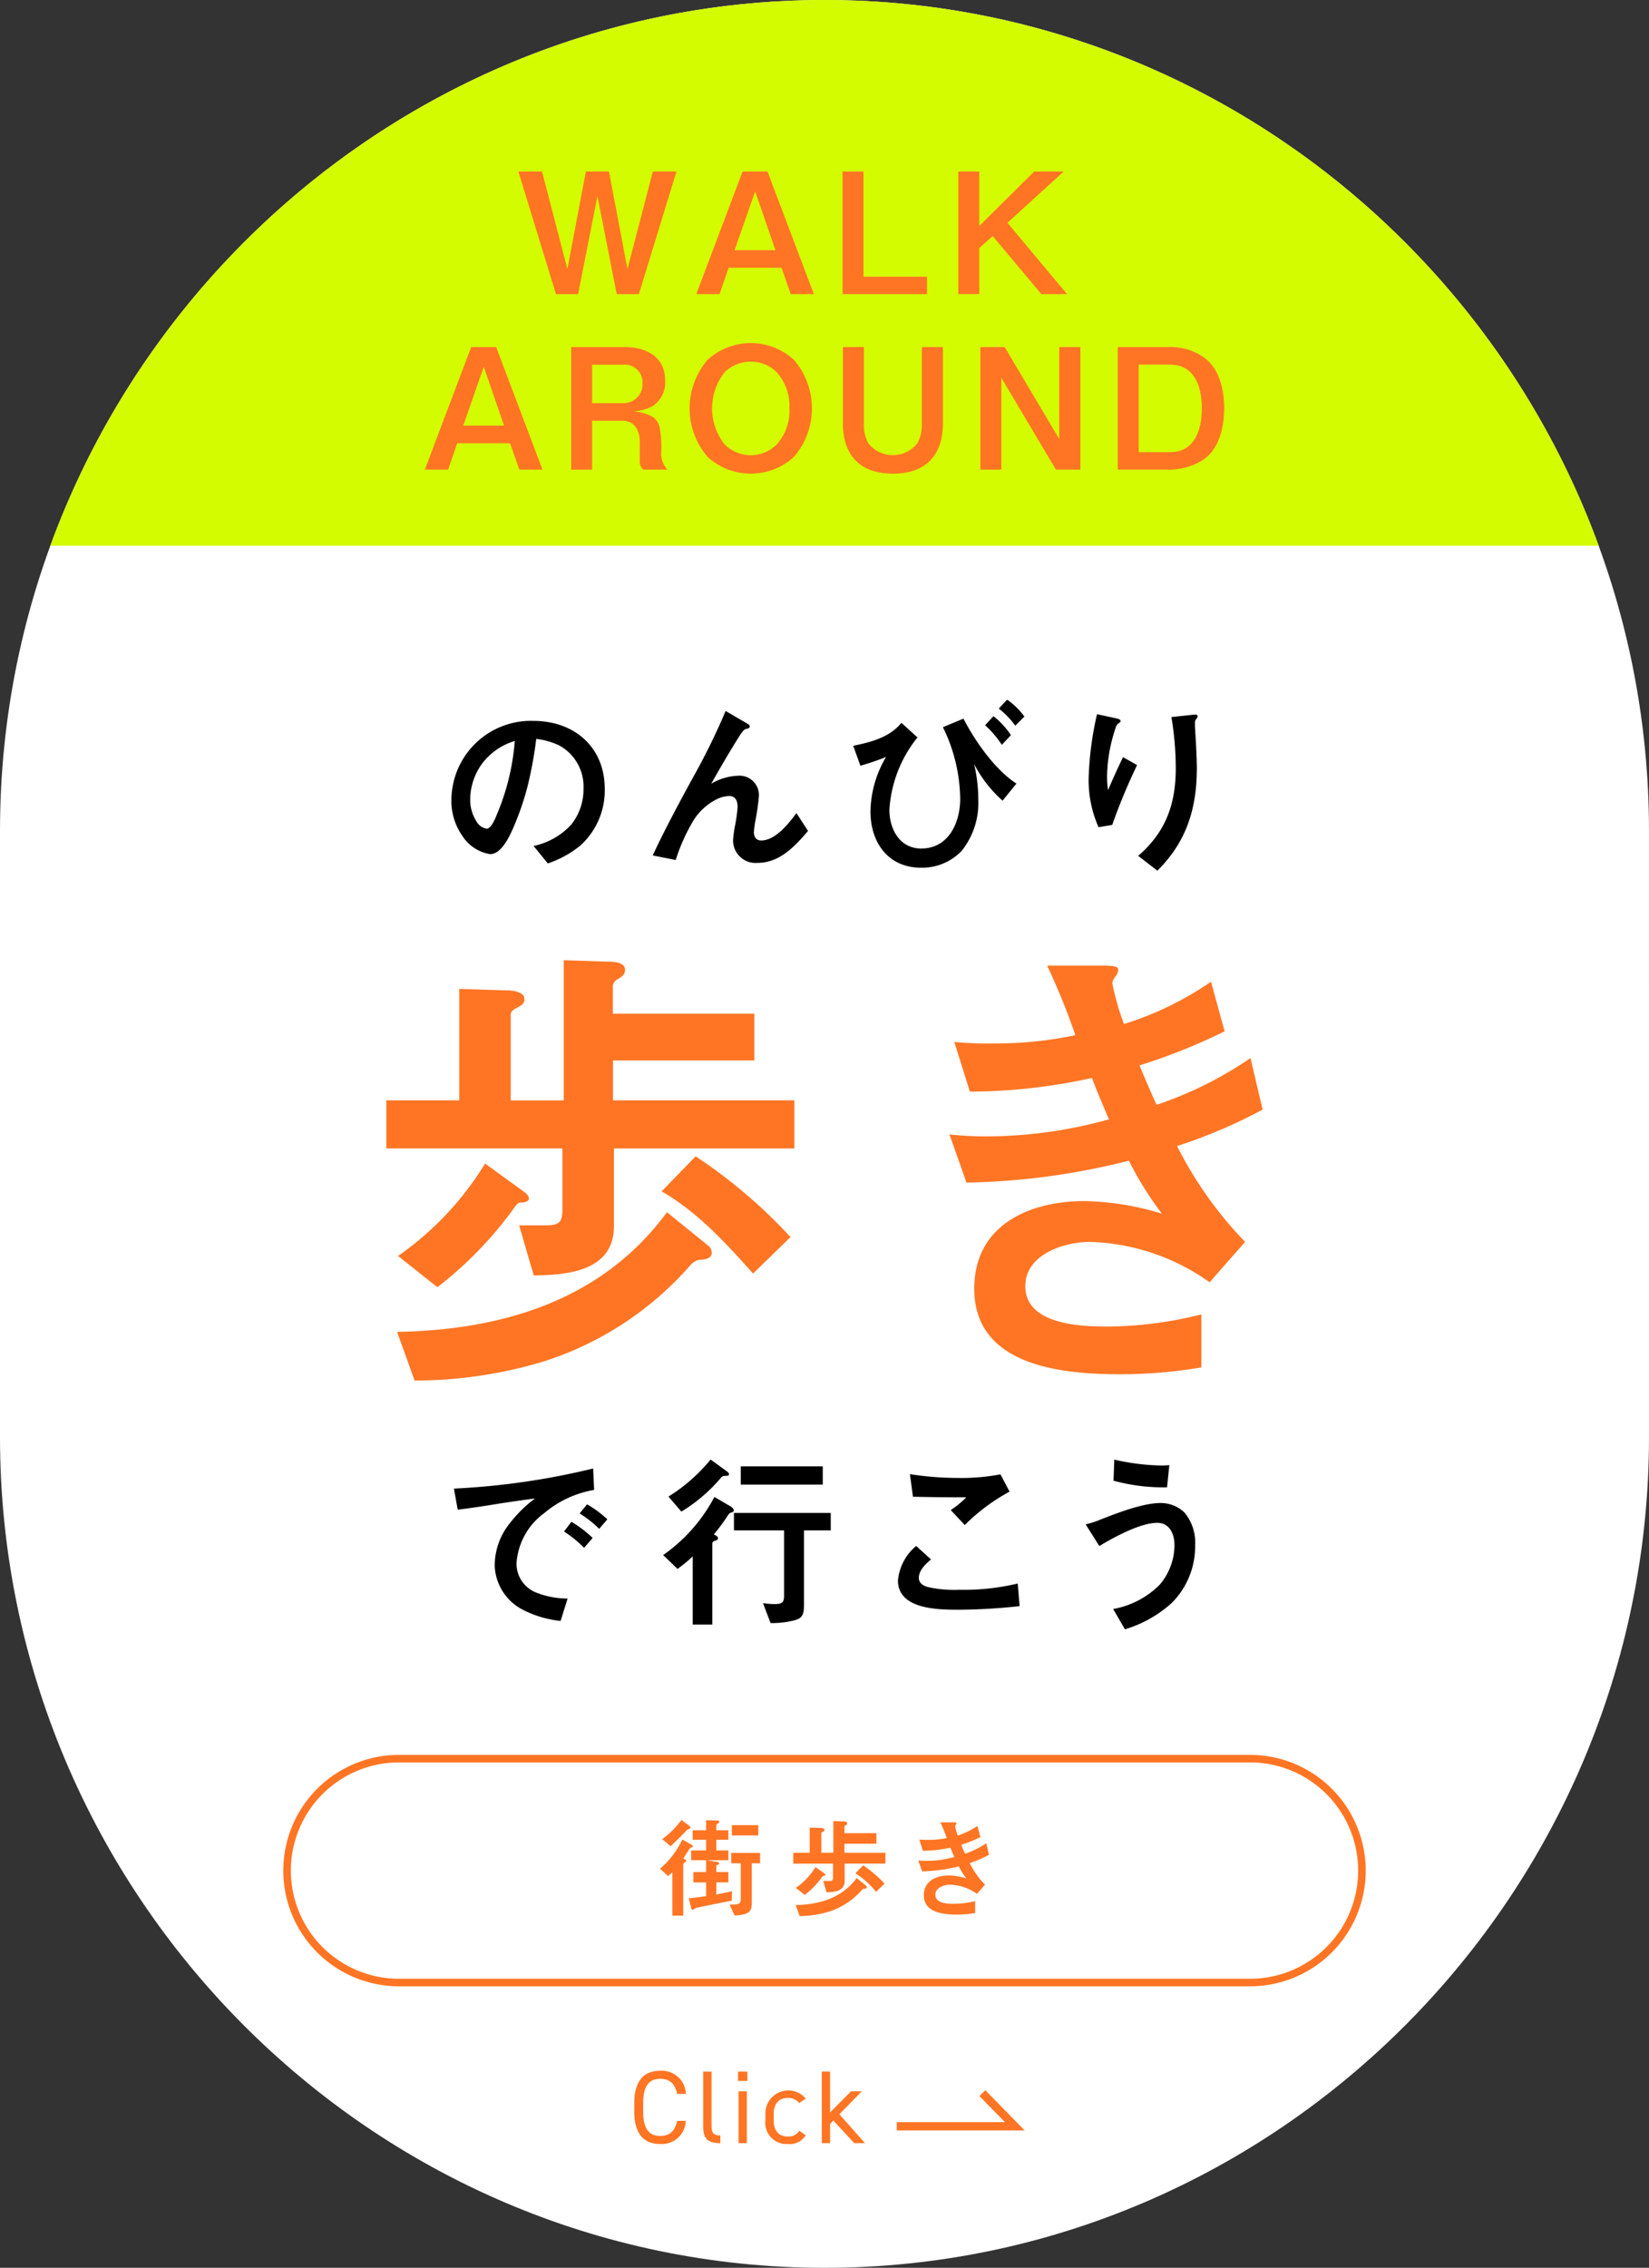 <svg xmlns="http://www.w3.org/2000/svg" width="168.634" height="231.817"><rect width="100%" height="100%" fill="#333333" stroke="none"/><g data-name="グループ 1168"><g data-name="グループ 2410"><g data-name="グループ 1166"><g data-name="グループ 2411"><path data-name="パス 2965" d="M168.634 146.889c0 46.712-37.943 84.931-84.316 84.931S0 193.597 0 146.889V84.931C0 38.219 37.943 0 84.317 0s84.316 38.219 84.316 84.931z" fill="#fff"/><path data-name="パス 6561" d="M40.801 179.772h87.033a11.443 11.443 0 0 1 11.443 11.443h0a11.443 11.443 0 0 1-11.443 11.443H40.801a11.443 11.443 0 0 1 0-22.886z" fill="none" stroke="#ff7524" stroke-width=".772"/><g data-name="グループ 2184" fill="#ff7524"><path data-name="パス 2966" d="M68.756 191.376a4.961 4.961 0 0 1-.438.4l-.82-.753a8.864 8.864 0 0 0 2.28-2.989l.854.483c.157.09.225.158.225.236s-.045.079-.158.1-.123.044-.2.158c-.179.27-.416.651-.629.977l.135.055c.056.023.191.1.191.169 0 .044-.045.078-.135.146-.124.09-.191.158-.191.27v5.189h-1.112zm1.719-4.752c.056.045.135.124.135.18 0 .079-.079.135-.157.157a.789.789 0 0 0-.349.259c-.36.393-1.1 1.112-1.528 1.505l-.854-.731a9.023 9.023 0 0 0 1.966-1.954zm4.01.472v.966H73.25v1.09h1.235v1h-2.177l.854.146c.281.045.381.068.381.18 0 .09-.056.112-.2.168-.079.034-.09.079-.09.169v.55h1.235v1.056h-1.235v1.235c.539-.1 1.079-.2 1.607-.337l-.023.966c-1.146.236-2.359.461-3.438.7a.893.893 0 0 0-.438.18.27.27 0 0 1-.123.067c-.079 0-.135-.112-.157-.2l-.248-.989c.6-.056 1.18-.135 1.776-.214v-1.4h-1.3v-1.064h1.3v-1.214h-1.531v-1h1.53v-1.09h-1.371v-.966h1.371v-1.033l1.123.034c.079 0 .236.023.236.124 0 .067-.056.112-.225.225a.192.192 0 0 0-.09.157v.494zm.292 3.37v-1.055h2.954v1.055h-.853v4.112c0 .539-.135.887-.663 1.067a4.371 4.371 0 0 1-1.09.157l-.517-1.1c1.112-.034 1.146-.068 1.146-.764v-3.471zm.067-3.9h2.7v1.056h-2.7z"/><path data-name="パス 2967" d="M86.378 190.501v1.787c0 1.044-1.056 1.135-1.853 1.145l-.338-1.157h.562c.337 0 .438-.034.438-.371v-1.4h-4.066v-1.112h1.685v-2.573l1.09.034c.123 0 .416.022.416.2 0 .112-.079.146-.18.2s-.135.09-.135.147v1.988h1.225v-3.235l1.022.034c.135 0 .394.012.394.191 0 .113-.09.168-.169.215-.055.034-.112.09-.112.145v.652h3.269v1.079h-3.269v.921h4.19v1.112zm2.168 2.236a.213.213 0 0 1 .09.168c0 .146-.169.158-.282.168-.135.012-.213.124-.314.236a7.528 7.528 0 0 1-3.336 2.124 10.409 10.409 0 0 1-2.932.427l-.4-1.124c2.426-.044 4.729-.719 6.235-2.763zm-4.291-1.27c.078.056.158.112.158.191s-.1.09-.18.09-.09.034-.135.09a8.851 8.851 0 0 1-1.8 1.865l-.91-.719a7.134 7.134 0 0 0 2.011-2.134zm4.01-.787a11.956 11.956 0 0 1 2.191 1.866l-.865.842a8.949 8.949 0 0 0-2.112-1.9z"/><path data-name="パス 2968" d="M100.857 188.412l.281 1.19a11.643 11.643 0 0 1-1.977.843 9.083 9.083 0 0 0 1.572 2.213l-.82.934a5.005 5.005 0 0 0-2.763-.934c-.607 0-1.494.292-1.494 1.023 0 .876 1.247.932 1.876.932a9.1 9.1 0 0 0 2.191-.281v1.224a11.33 11.33 0 0 1-1.854.157c-1.359 0-3.393-.179-3.393-1.977 0-1.46 1.259-2.021 2.55-2.021a6.486 6.486 0 0 1 1.786.292 7.63 7.63 0 0 1-.764-1.224 16.339 16.339 0 0 1-3.752.506l-.394-1.112a7.817 7.817 0 0 0 .9.044 10.622 10.622 0 0 0 2.786-.393c-.135-.315-.27-.629-.393-.955a13.243 13.243 0 0 1-2.82.314l-.359-1.146a8.045 8.045 0 0 0 .9.034 8.8 8.8 0 0 0 1.9-.19 15.9 15.9 0 0 0-.651-1.607h1.224c.36 0 .416.023.416.1a.274.274 0 0 1-.067.158.269.269 0 0 0-.068.146 5.949 5.949 0 0 0 .27.943 7.39 7.39 0 0 0 2.011-.977l.314 1.146a13.57 13.57 0 0 1-1.965.786c.123.3.258.618.393.91a8.731 8.731 0 0 0 2.168-1.079"/></g><g data-name="グループ 2183" fill="#ff7524"><path data-name="パス 2969" d="M62.787 117.4v7.907c0 4.626-4.675 5.023-8.205 5.072l-1.492-5.122h2.486c1.492 0 1.94-.15 1.94-1.642v-6.217H39.507v-4.923h7.46v-11.387l4.824.15c.547 0 1.84.1 1.84.9 0 .5-.348.646-.8.9-.4.2-.6.4-.6.647v8.8h5.42V98.154l4.526.149c.6 0 1.741.05 1.741.845 0 .5-.4.746-.746.944a.907.907 0 0 0-.5.647v2.884h14.472v4.775H62.687v4.078h18.55v4.923zm9.6 9.9a.943.943 0 0 1 .4.746c0 .647-.746.7-1.243.746-.6.049-.945.547-1.392 1.044a33.337 33.337 0 0 1-14.771 9.4 46.025 46.025 0 0 1-12.98 1.889l-1.794-4.976c10.742-.2 20.937-3.184 27.6-12.234zm-19-5.62c.349.249.7.5.7.845 0 .3-.448.4-.8.4-.3 0-.4.149-.6.4a39.213 39.213 0 0 1-7.957 8.255l-4.023-3.192a31.653 31.653 0 0 0 8.9-9.448zm17.754-3.481a52.948 52.948 0 0 1 9.7 8.256l-3.83 3.729c-2.784-3.133-5.719-6.316-9.349-8.4z"/><path data-name="パス 2970" d="M127.878 108.15l1.243 5.271a52.071 52.071 0 0 1-8.752 3.729 40.208 40.208 0 0 0 6.961 9.8l-3.63 4.127a22.159 22.159 0 0 0-12.234-4.127c-2.685 0-6.614 1.292-6.614 4.525 0 3.879 5.52 4.127 8.305 4.127a40.179 40.179 0 0 0 9.7-1.243v5.421a50.3 50.3 0 0 1-8.206.7c-6.018 0-15.019-.795-15.019-8.752 0-6.465 5.569-8.952 11.288-8.952a28.606 28.606 0 0 1 7.908 1.292 34 34 0 0 1-3.382-5.42 72.227 72.227 0 0 1-16.61 2.238l-1.74-4.924a34.415 34.415 0 0 0 3.978.2 47.038 47.038 0 0 0 12.333-1.741c-.6-1.392-1.193-2.785-1.741-4.227a58.542 58.542 0 0 1-12.482 1.392l-1.591-5.072a35.509 35.509 0 0 0 3.978.149 39.2 39.2 0 0 0 8.4-.845 70.635 70.635 0 0 0-2.884-7.112h5.42c1.591 0 1.841.1 1.841.448a1.189 1.189 0 0 1-.3.7 1.2 1.2 0 0 0-.3.647 26.344 26.344 0 0 0 1.194 4.177 32.811 32.811 0 0 0 8.9-4.327l1.393 5.072a60.056 60.056 0 0 1-8.7 3.481 97.656 97.656 0 0 0 1.741 4.028 38.482 38.482 0 0 0 9.6-4.774"/></g><path data-name="パス 2971" d="M53.946 80.404a28.814 28.814 0 0 1-1.514 4.348c-.388.873-1.2 2.562-2.31 2.562a4.165 4.165 0 0 1-2.873-1.921 6.174 6.174 0 0 1-1.086-3.669 8.137 8.137 0 0 1 8.365-8.035c4.192 0 7.317 2.659 7.317 6.968a7.6 7.6 0 0 1-2.523 5.8 10.705 10.705 0 0 1-3.3 1.805l-1.455-1.785a7.263 7.263 0 0 0 3.823-2.155 5.739 5.739 0 0 0 1.281-3.708 4.777 4.777 0 0 0-2.542-4.444 7.707 7.707 0 0 0-2.291-.64 40.626 40.626 0 0 1-.893 4.871m-4.639-2.348a6.3 6.3 0 0 0-1.222 3.668 4.083 4.083 0 0 0 .659 2.271 1.447 1.447 0 0 0 1.029.718c.388 0 .776-.777 1.009-1.378a23.92 23.92 0 0 0 1.863-7.589 6.53 6.53 0 0 0-3.339 2.31"/><path data-name="パス 2972" d="M76.672 74.251c0 .175-.155.213-.33.252-.214.039-.349.155-.738.757-.99 1.572-1.94 3.2-2.872 4.853a5.748 5.748 0 0 1 2.737-.815 1.983 1.983 0 0 1 2.135 2.153 25.4 25.4 0 0 1-.368 2.524 7.9 7.9 0 0 0-.136 1.107c0 .465.233.834.738.834 1.455 0 2.815-1.727 3.61-2.8l1.184 1.824c-1.339 1.573-2.911 3.262-5.143 3.262a2.3 2.3 0 0 1-2.523-2.272 11.438 11.438 0 0 1 .194-1.494 16.674 16.674 0 0 0 .271-1.921c0-.583-.175-1.146-.873-1.146a3.015 3.015 0 0 0-1.223.31 5.946 5.946 0 0 0-2.523 2.368 18.536 18.536 0 0 0-1.708 3.864l-2.349-.466c1.029-2.271 2.893-5.765 4.464-8.6a68.411 68.411 0 0 0 2.987-6.167l2.1 1.224c.33.194.369.252.369.349"/><path data-name="パス 2973" d="M92.177 73.882l1.649 1.5a13.022 13.022 0 0 0-2.872 7.395c0 1.98 1.048 3.96 3.261 3.96 2.8 0 3.979-2.659 3.979-5.086a17.059 17.059 0 0 0-1.766-7.316l2.1-.874c1.164 2.271 3.241 5.241 5.416 6.638l-1.417 1.747a13 13 0 0 1-2.911-3.746 15.793 15.793 0 0 1 .427 3.572 7.853 7.853 0 0 1-1.708 5.317 5.6 5.6 0 0 1-4.153 1.709c-3.358 0-5.164-2.581-5.164-5.746a11.233 11.233 0 0 1 1.592-5.57c-.873.349-1.747.64-2.62.892l-.738-2.038c1.8-.369 3.726-.854 4.93-2.349m11.2 1.262l-.931.99a9.914 9.914 0 0 0-1.709-2l.854-.933a8.485 8.485 0 0 1 1.786 1.941m1.378-1.9l-.932.932a8.491 8.491 0 0 0-1.688-1.747l.854-.912a7.468 7.468 0 0 1 1.766 1.727"/><path data-name="パス 2974" d="M114.591 73.708c0 .077-.058.155-.175.213-.233.136-.31.388-.485.971a15.944 15.944 0 0 0-.718 4.406 9.524 9.524 0 0 0 .1 1.474 73.06 73.06 0 0 1 1.533-3.377l1.436.815a59.888 59.888 0 0 0-2.542 6.114l-1.4.233a11.864 11.864 0 0 1-1.009-5.066 33.176 33.176 0 0 1 .854-6.483l1.9.408c.427.1.5.155.5.291m5.653 4.834a31.691 31.691 0 0 0-.446-5.241l2-.213c.155-.02.369-.039.466-.039s.214.039.214.154a.42.42 0 0 1-.136.292.521.521 0 0 0-.136.31c0 .214 0 .5.02.777.077 1.2.175 2.969.175 3.94 0 4.6-1.34 7.8-4.038 10.481l-1.96-1.514c2.62-2.271 3.843-4.989 3.843-8.948"/><path data-name="パス 2975" d="M60.658 150.109l.1 2.194a10.659 10.659 0 0 0-5.1 2.368 6.922 6.922 0 0 0-2.833 5.065 3.169 3.169 0 0 0 1.883 3.008 8.818 8.818 0 0 0 3.338.661l-.718 2.29a10.945 10.945 0 0 1-3.746-1.086 5.287 5.287 0 0 1-2.989-4.5 6.875 6.875 0 0 1 1.533-4.386 13.332 13.332 0 0 1 2.581-2.542c-1.107.136-2.737.369-4.406.64-1.067.175-2.407.37-3.493.5l-.388-2.154a75.085 75.085 0 0 0 14.246-2.057m-.058 7.1l-.873 1.009a12.294 12.294 0 0 0-2.057-1.668l.757-.99a11.9 11.9 0 0 1 2.174 1.649m1.5-1.9l-.834.97a11.16 11.16 0 0 0-2-1.571l.757-.933a10.7 10.7 0 0 1 2.077 1.534"/><path data-name="パス 2976" d="M67.817 158.96a16.781 16.781 0 0 0 5.24-5.939l1.63.95c.155.1.349.233.349.427 0 .117-.038.155-.31.233-.078.019-.155.078-.291.272a16.744 16.744 0 0 1-1.437 1.94c.31.175.427.233.427.407 0 .136-.078.175-.369.272a.291.291 0 0 0-.214.291v8.249h-2v-6.968a14.114 14.114 0 0 1-1.553 1.281zm.543-5.978a17.489 17.489 0 0 0 4.309-3.786l1.631 1.185c.136.1.252.194.252.33 0 .155-.214.155-.388.155a.518.518 0 0 0-.485.252 16.488 16.488 0 0 1-4 3.4zm9.666 10.888a7.36 7.36 0 0 0 1.145.1c.679 0 1.01-.058 1.01-.816v-6.716h-5.125v-1.786h9.9v1.786h-2.739v7.667c0 1.029-.232 1.32-.99 1.533a9.26 9.26 0 0 1-2.426.272zm-2.271-13.974h8.385v1.863h-8.385z"/><path data-name="パス 2977" d="M93.962 161.289c0 .524.427.8.892.931a12.026 12.026 0 0 0 3.223.291 23.971 23.971 0 0 0 6-.64l.194 2.31a60.083 60.083 0 0 1-6.192.368c-2.116 0-6.25-.019-6.25-2.989a5.219 5.219 0 0 1 1.863-3.532l1.515 1.378c-.544.466-1.242 1.107-1.242 1.883m4.037-10.21a21.445 21.445 0 0 0 4.309-.369l.931 1.766a19.719 19.719 0 0 0-4.58 3.416l-1.437-1.533a9.311 9.311 0 0 0 1.592-1.3c-1.824 0-3.648-.02-5.454-.059l-.31-2.31a32.269 32.269 0 0 0 4.949.388"/><path data-name="パス 2978" d="M112.397 155.389c1.727-.679 4.445-1.747 6.269-1.747a3.516 3.516 0 0 1 2.446.951 4.753 4.753 0 0 1 1.107 3.319 8.175 8.175 0 0 1-2.387 5.94 12.486 12.486 0 0 1-4.794 2.7l-1.2-2.078a8.886 8.886 0 0 0 4.775-2.5 6.288 6.288 0 0 0 1.494-4.037c0-1.106-.485-2.271-1.766-2.271-1.727 0-4.426 1.475-5.92 2.369l-1.4-2.213a9.59 9.59 0 0 0 1.378-.427m6.25-5.59a7.75 7.75 0 0 0 .931-.039l-.232 2.271a19.333 19.333 0 0 1-5.474-.679l.078-2.154a23 23 0 0 0 4.7.6"/><path data-name="パス 2979" d="M84.317-.001c-36.222 0-67.3 23.317-79.171 55.787h158.343C151.618 23.316 120.54-.001 84.318-.001" fill="#d4fc00"/><g data-name="グループ 2182" fill="#ff7524"><path data-name="パス 2980" d="M55.432 17.539l2.592 9.953 1.887-9.953h2.368l1.888 9.953 2.591-9.953h2.42l-3.844 12.53h-2.265l-1.972-10.02-1.975 10.02h-2.266l-3.844-12.53z"/><path data-name="パス 2981" d="M78.493 17.539l4.736 12.528h-2.365l-.944-2.694h-5.405l-.927 2.694h-2.385l4.733-12.528zm.806 8.031l-2.076-6.006-2.094 6.006z"/><path data-name="パス 2982" d="M88.306 17.539v10.746h6.5v1.784h-8.645v-12.53z"/><path data-name="パス 2983" d="M100.145 17.539v5.56l5.611-5.56h3.02l-5.749 5.234 6.092 7.293h-2.625l-4.977-5.937-1.373 1.235v4.7H98V17.539z"/><path data-name="パス 2984" d="M50.741 35.476l4.736 12.528h-2.369l-.944-2.694h-5.405l-.927 2.694h-2.385l4.737-12.528zm.806 8.031l-2.077-6.006-2.093 6.006z"/><path data-name="パス 2985" d="M63.9 35.476c2.163 0 4.119.978 4.119 3.4a2.883 2.883 0 0 1-1.287 2.643 4.652 4.652 0 0 1-1.974.532 4.911 4.911 0 0 1 1.905.515 1.751 1.751 0 0 1 .772 1.012 10.787 10.787 0 0 1 .189 2.574 2.391 2.391 0 0 0 .635 1.853h-2.471a.969.969 0 0 1-.36-.806v-2.007c0-1.1-.48-2.179-1.734-2.179h-3.14v4.994h-2.145V35.476zm-.154 5.732a1.92 1.92 0 0 0 1.956-2.025 1.8 1.8 0 0 0-1.956-1.9h-3.192v3.93z"/><path data-name="パス 2986" d="M81.195 36.785a7.614 7.614 0 0 1 0 9.919 6.547 6.547 0 0 1-8.837 0 7.614 7.614 0 0 1 0-9.919 6.545 6.545 0 0 1 8.837 0m-7.086 1.269a5.93 5.93 0 0 0 0 7.379 3.8 3.8 0 0 0 2.659 1.1 3.74 3.74 0 0 0 2.659-1.1 5.068 5.068 0 0 0 1.3-3.69 5.17 5.17 0 0 0-1.3-3.69 3.725 3.725 0 0 0-2.659-1.082 3.781 3.781 0 0 0-2.659 1.082"/><path data-name="パス 2987" d="M96.429 43.27c0 3.3-1.784 5.149-5.114 5.149-3.347 0-5.114-1.854-5.114-5.149v-7.794h2.146v7.825a3.846 3.846 0 0 0 .462 2.025 3.2 3.2 0 0 0 4.994 0 3.79 3.79 0 0 0 .463-2.025v-7.825h2.163z"/><path data-name="パス 2988" d="M102.744 35.476l5.577 9.4v-9.4h2.162v12.53h-2.505l-5.577-9.387v9.387h-2.145v-12.53z"/><path data-name="パス 2989" d="M119.387 35.476a6.037 6.037 0 0 1 3.449.875c1.836 1.1 2.351 3.381 2.351 5.388 0 1.957-.515 4.29-2.317 5.371a6.457 6.457 0 0 1-3.483.892h-5.079V35.476zm-2.935 10.742h3.209c2.557 0 3.243-2.351 3.243-4.479 0-2.11-.686-4.462-3.243-4.462h-3.209z"/></g><g data-name="グループ 2171" fill="#ff7524"><path data-name="パス 2990" d="M69.252 214.041c-.254-1.145-.838-1.538-1.738-1.538-1.125 0-1.74.7-1.74 2.514v.806c0 1.813.615 2.513 1.74 2.513.954 0 1.5-.466 1.738-1.537h.88a2.45 2.45 0 0 1-2.618 2.364c-1.623 0-2.652-.975-2.652-3.34v-.806c0-2.365 1.029-3.34 2.652-3.34a2.458 2.458 0 0 1 2.629 2.364z"/><path data-name="パス 2991" d="M71.915 211.762h.849v5.472c0 .572.031 1.06.9 1.06v.785c-1.336 0-1.749-.53-1.749-1.633z"/><path data-name="パス 2992" d="M75.473 211.762h.955v.955h-.955zm.053 2.014h.849v5.3h-.849z"/><path data-name="パス 2993" d="M82.397 218.272a1.9 1.9 0 0 1-1.834.891 2.163 2.163 0 0 1-2.29-2.4v-.7a2.339 2.339 0 0 1 4.124-1.547l-.668.466a1.4 1.4 0 0 0-1.167-.53c-.912 0-1.441.616-1.441 1.612v.7c0 .912.423 1.633 1.441 1.633a1.245 1.245 0 0 0 1.177-.594z"/><path data-name="パス 2994" d="M88.131 213.776l-2.291 2.344 2.619 2.958h-1.1l-2.142-2.312-.328.349v1.962h-.849v-7.316h.849v4.177l2.142-2.163z"/></g><path data-name="パス 2995" d="M91.707 217.35h12.069l-3.315-3.386" fill="none" stroke="#ff7524" stroke-miterlimit="10" stroke-width=".85"/></g></g></g></g></svg>